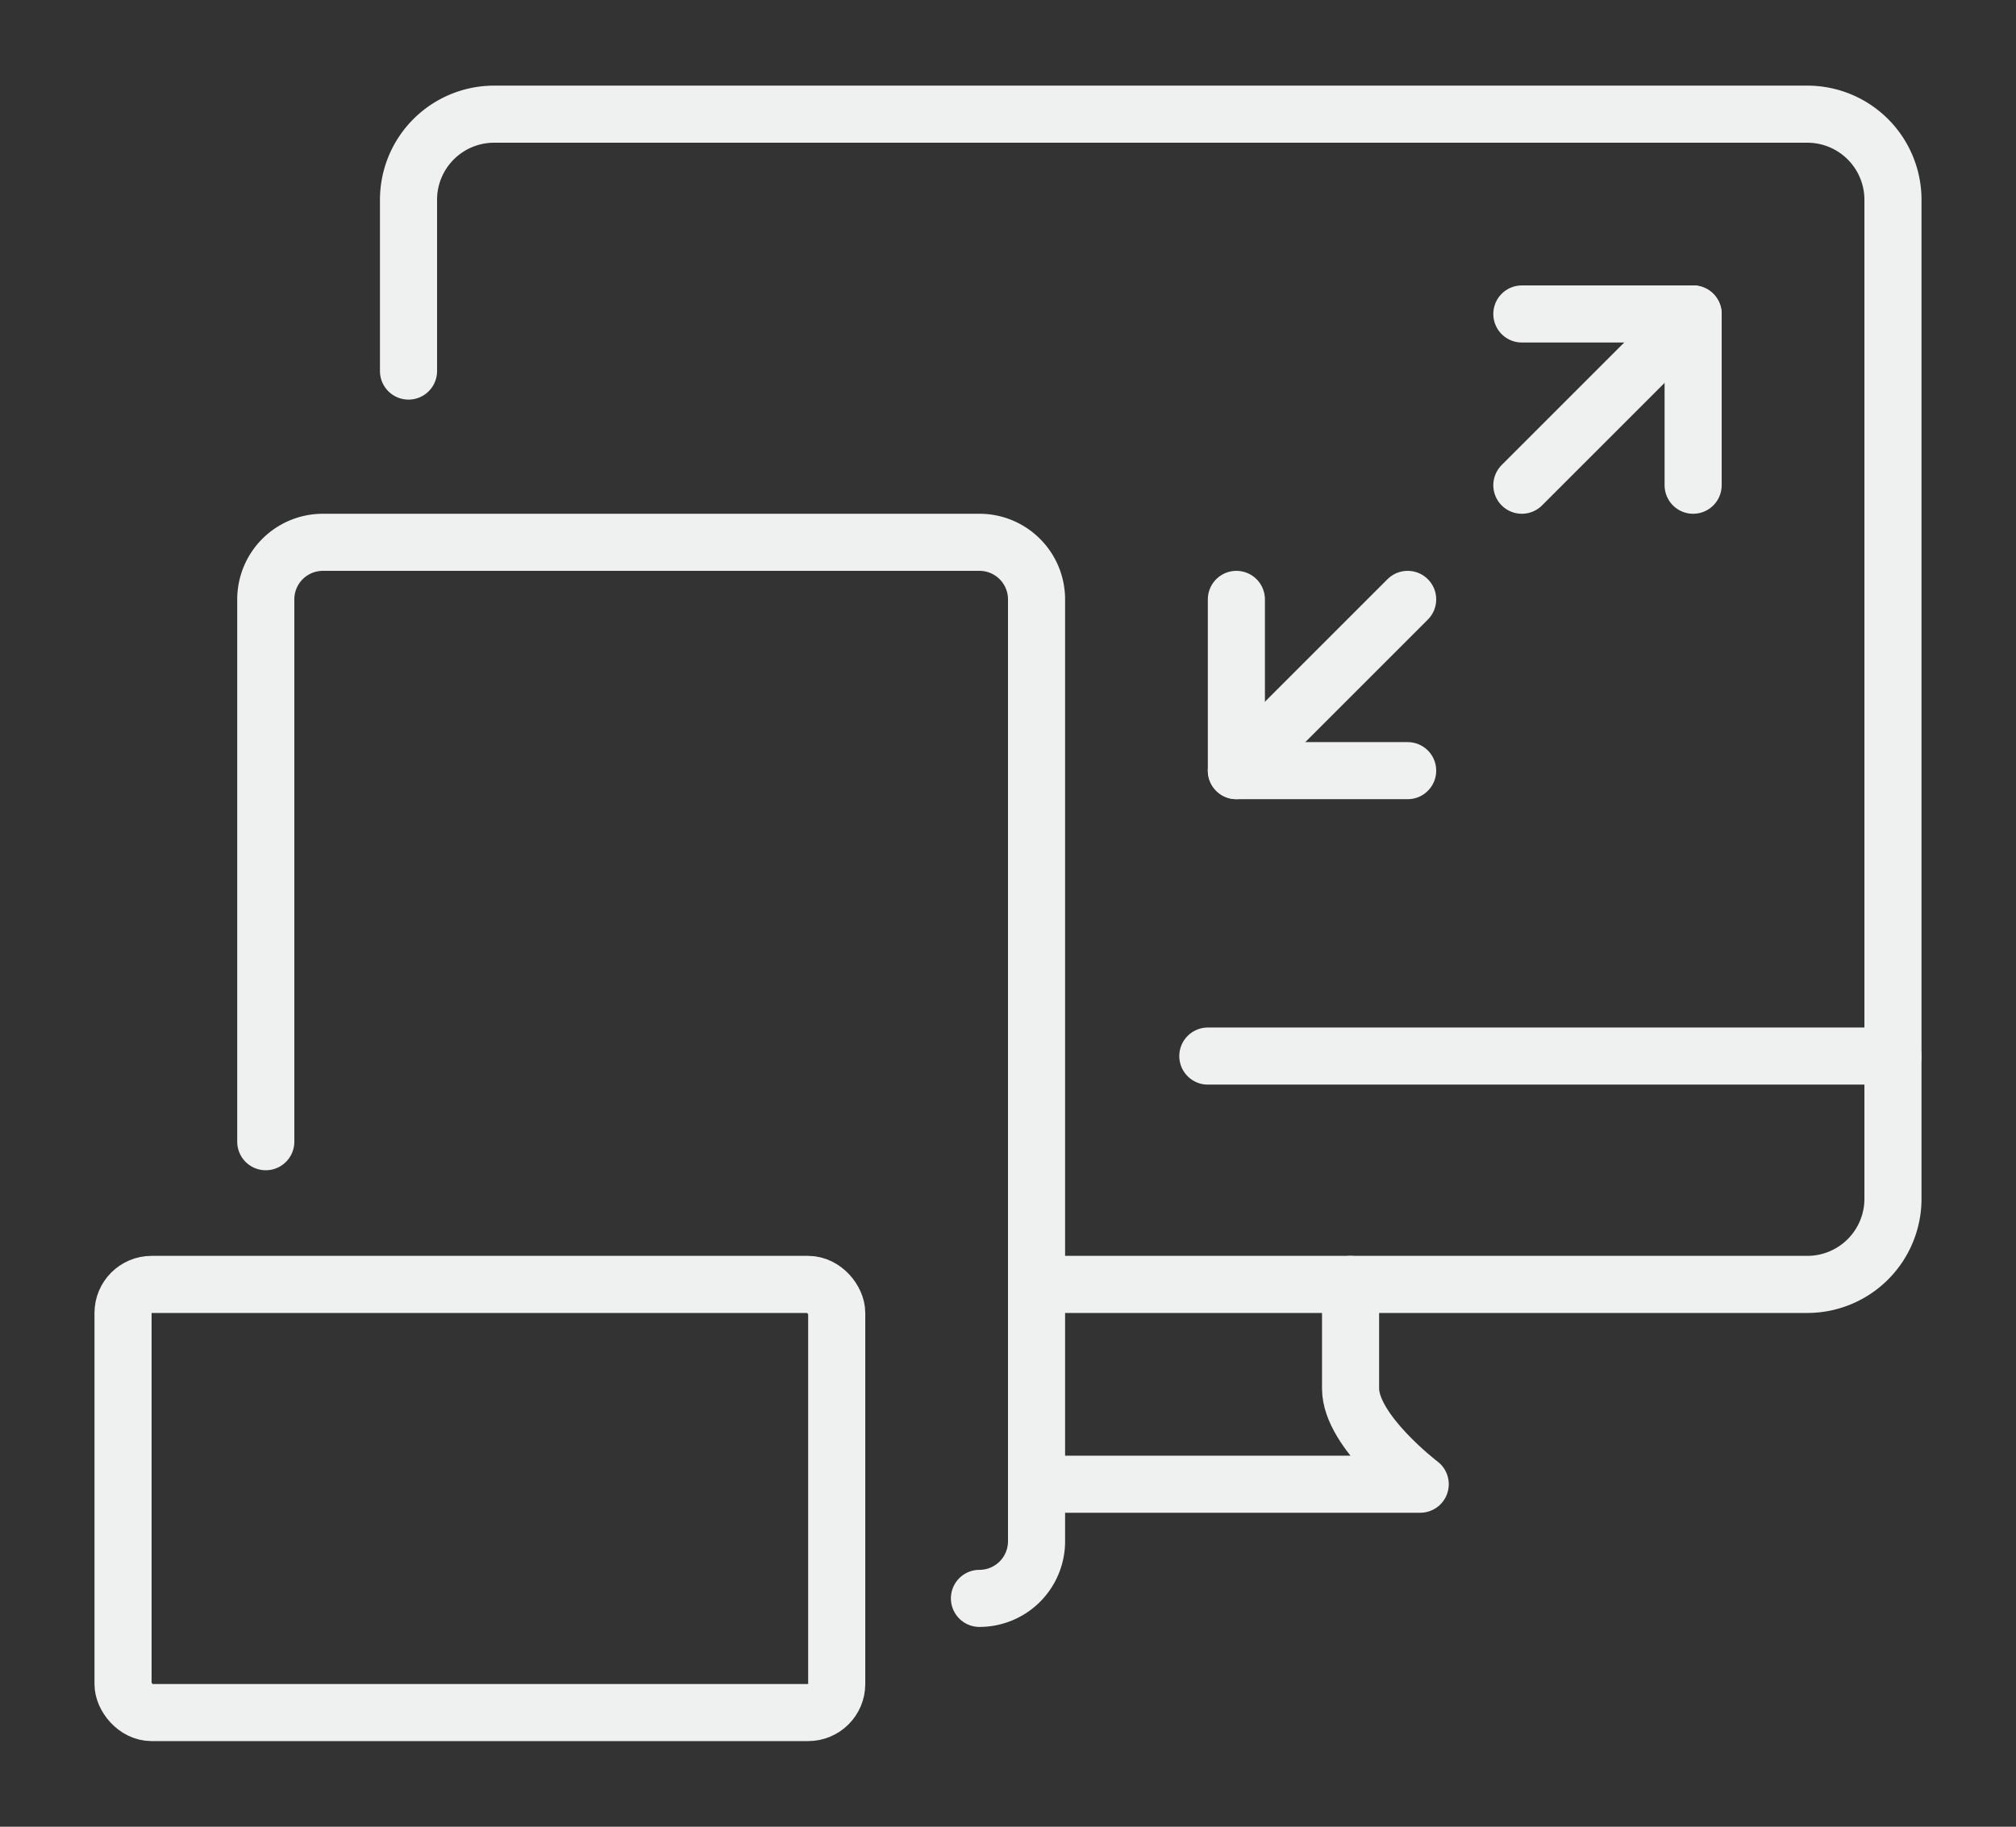 <?xml version="1.0" encoding="UTF-8"?> <svg xmlns="http://www.w3.org/2000/svg" id="Layer_1" data-name="Layer 1" viewBox="0 0 70.62 64"><rect x="0" y="0" width="70.62" height="64" fill="#333333" stroke="none"/><defs><style>.cls-1{fill:none;stroke:#eff0f0;stroke-linecap:round;stroke-linejoin:round;stroke-width:2px;}</style></defs><g id="responsive_design" data-name="responsive design"><rect class="cls-1" x="4.31" y="45" width="25" height="15" rx="1"></rect><path class="cls-1" d="M9.31,40V21a2,2,0,0,1,2-2h23a2,2,0,0,1,2,2V54a2,2,0,0,1-2,2h0"></path><path class="cls-1" d="M14.31,13V7a3,3,0,0,1,3-3h46a3,3,0,0,1,3,3V42a3,3,0,0,1-3,3h-27"></path><line class="cls-1" x1="66.31" y1="37" x2="42.31" y2="37"></line><path class="cls-1" d="M47.31,45v3.65c0,1.5,2.44,3.35,2.44,3.35H36.31"></path><polyline class="cls-1" points="53.31 11 59.31 11 59.31 17"></polyline><line class="cls-1" x1="59.31" y1="11" x2="53.31" y2="17"></line><line class="cls-1" x1="49.31" y1="21" x2="43.31" y2="27"></line><polyline class="cls-1" points="43.31 21 43.31 27 49.31 27"></polyline></g></svg> 